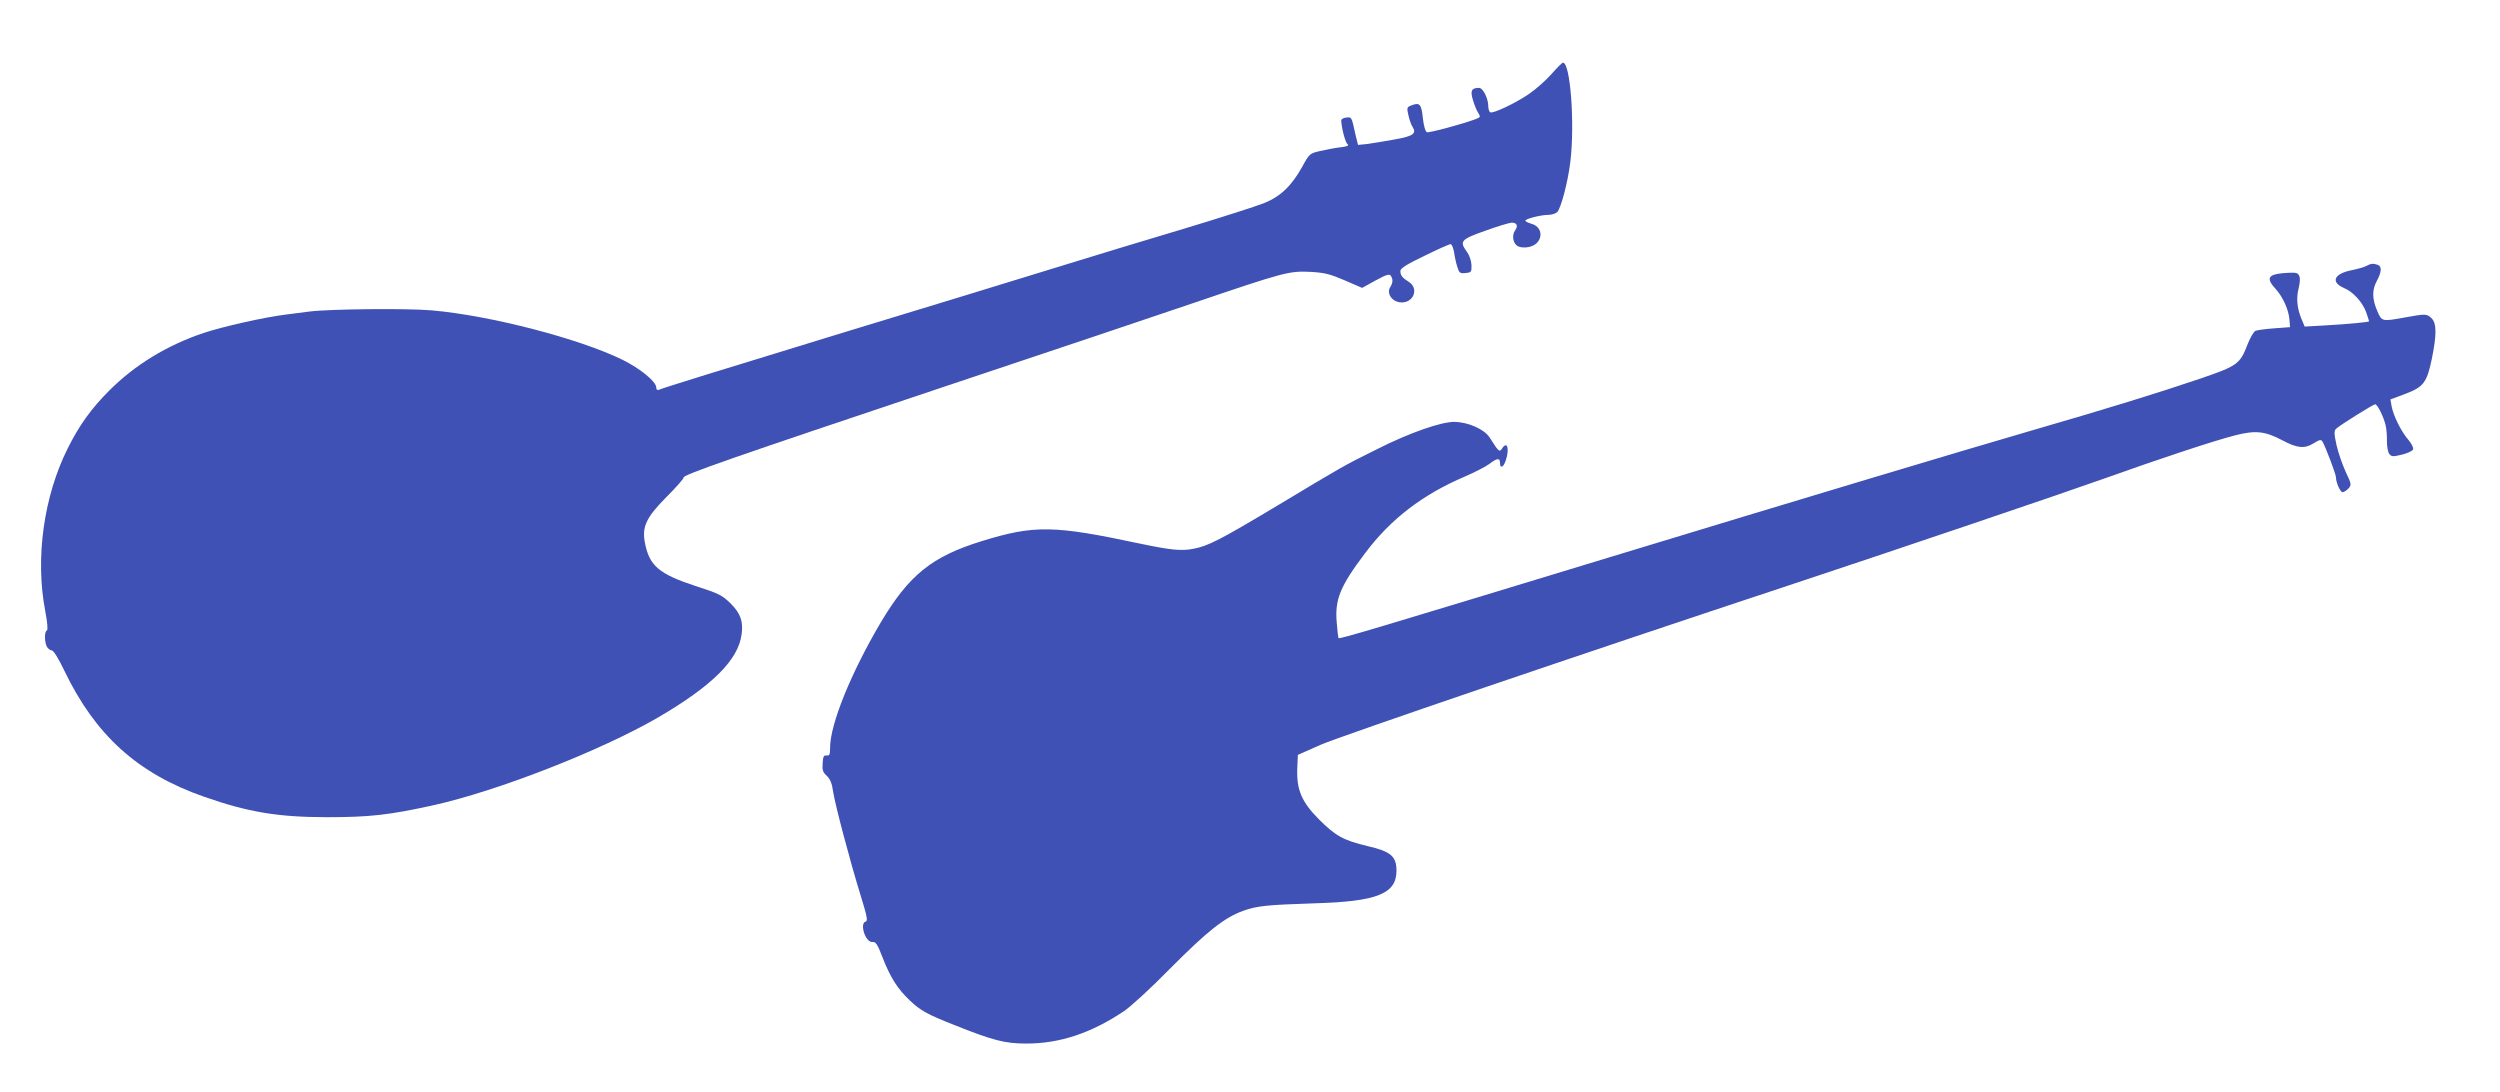 <?xml version="1.0" standalone="no"?>
<!DOCTYPE svg PUBLIC "-//W3C//DTD SVG 20010904//EN"
 "http://www.w3.org/TR/2001/REC-SVG-20010904/DTD/svg10.dtd">
<svg version="1.0" xmlns="http://www.w3.org/2000/svg"
 width="1280pt" height="559pt" viewBox="0 0 1280 559"
 preserveAspectRatio="xMidYMid meet">
<g transform="translate(0,559) scale(0.1,-0.1)"
fill="#3f51b5" stroke="none">
<path d="M7941 5208 c-30 -33 -81 -78 -114 -100 -70 -48 -184 -101 -197 -93
-6 4 -10 17 -10 31 0 40 -27 94 -47 94 -39 0 -46 -14 -32 -61 7 -24 19 -54 27
-66 13 -21 12 -23 -10 -32 -69 -26 -240 -72 -252 -68 -8 3 -16 31 -21 72 -7
71 -16 82 -57 66 -25 -9 -26 -12 -17 -51 5 -22 14 -49 21 -59 22 -35 4 -48
-91 -65 -49 -9 -112 -19 -139 -23 l-49 -5 -13 53 c-20 92 -19 90 -48 87 -17
-2 -26 -9 -25 -18 5 -52 23 -114 34 -120 7 -5 -7 -11 -37 -14 -27 -3 -74 -12
-104 -19 -53 -12 -56 -14 -90 -76 -55 -101 -113 -157 -198 -191 -40 -16 -224
-75 -410 -131 -185 -55 -488 -147 -672 -204 -184 -57 -661 -203 -1060 -324
-673 -206 -926 -284 -957 -297 -8 -3 -13 2 -13 12 0 30 -82 97 -173 142 -220
108 -677 227 -977 253 -127 11 -522 7 -625 -6 -22 -3 -78 -10 -125 -16 -110
-14 -319 -61 -418 -94 -185 -62 -350 -162 -482 -294 -92 -92 -153 -176 -213
-296 -123 -246 -167 -561 -116 -830 12 -63 15 -101 9 -103 -13 -5 -13 -58 0
-83 6 -10 17 -19 25 -19 9 0 35 -42 64 -103 159 -331 375 -527 715 -646 225
-79 379 -105 631 -105 217 0 315 11 539 60 332 73 863 281 1156 451 277 162
410 294 427 425 9 66 -5 107 -56 158 -43 42 -59 51 -181 90 -186 61 -236 104
-258 221 -16 82 7 130 109 233 49 49 89 94 89 101 0 15 243 100 1340 467 476
159 1043 349 1260 423 482 164 500 168 610 163 71 -4 100 -11 174 -43 l90 -39
69 38 c55 30 71 35 78 24 12 -18 11 -35 -3 -58 -20 -31 8 -74 51 -78 67 -7 99
70 44 105 -34 21 -43 33 -43 56 0 13 33 34 123 77 67 33 127 60 134 60 6 0 14
-19 18 -42 3 -24 11 -58 17 -76 9 -29 13 -33 41 -30 30 3 32 5 31 41 -1 22
-11 51 -23 67 -40 55 -33 64 95 109 63 23 124 41 134 41 27 0 34 -17 17 -40
-18 -26 -10 -68 15 -81 11 -6 35 -8 54 -4 73 13 84 99 16 119 -17 5 -32 12
-32 16 0 10 80 30 119 30 16 0 36 7 44 14 19 20 54 151 67 256 24 197 0 513
-38 509 -4 0 -31 -27 -61 -61z"/>
<path d="M12117 4229 c-10 -6 -45 -16 -79 -23 -89 -18 -106 -61 -36 -91 46
-19 94 -72 113 -124 8 -24 15 -45 15 -46 0 -4 -101 -14 -223 -21 l-107 -6 -16
38 c-23 55 -28 107 -15 158 11 47 8 72 -12 78 -7 3 -39 2 -72 -1 -74 -7 -82
-28 -34 -80 38 -42 67 -107 71 -158 l3 -38 -80 -6 c-44 -3 -88 -9 -97 -13 -9
-4 -27 -35 -40 -68 -39 -102 -52 -111 -238 -175 -227 -77 -491 -158 -840 -259
-419 -122 -1182 -351 -2195 -659 -1219 -371 -1376 -418 -1382 -412 -1 2 -6 38
-9 80 -10 118 17 185 147 357 130 173 293 298 509 390 51 22 107 51 126 65 39
30 54 32 54 5 0 -30 17 -24 29 11 21 61 8 105 -19 62 -12 -20 -17 -16 -63 57
-28 43 -110 79 -181 80 -69 0 -230 -56 -398 -141 -173 -86 -167 -83 -505 -286
-296 -177 -357 -209 -434 -223 -61 -12 -115 -6 -269 26 -446 95 -543 97 -815
13 -254 -79 -370 -172 -515 -415 -153 -259 -260 -522 -260 -643 0 -34 -3 -41
-17 -39 -15 2 -19 -5 -21 -39 -3 -35 1 -47 21 -65 17 -16 27 -39 32 -78 9 -63
86 -356 143 -540 30 -96 36 -126 25 -128 -34 -8 -2 -109 34 -105 17 2 26 -12
52 -80 40 -103 78 -162 140 -220 55 -52 90 -71 227 -125 200 -80 260 -95 369
-95 171 0 331 53 500 166 33 22 139 119 235 217 191 192 277 261 376 297 71
25 119 30 364 38 321 9 420 49 420 167 0 74 -30 99 -148 126 -122 29 -163 51
-248 136 -89 89 -116 152 -112 260 l3 71 115 51 c99 44 1356 472 2390 814 541
179 1423 478 1630 552 265 95 557 192 660 218 107 28 156 23 245 -24 77 -41
114 -45 162 -15 29 18 37 20 44 8 14 -22 69 -167 69 -182 0 -27 22 -77 34 -77
7 0 21 9 30 19 16 18 16 22 -14 85 -17 37 -38 98 -47 137 -13 60 -13 73 -2 84
19 18 190 125 200 125 12 0 45 -68 54 -110 4 -19 7 -55 6 -80 0 -26 5 -54 12
-64 11 -14 18 -15 64 -4 29 7 55 19 58 27 3 8 -8 31 -25 50 -37 43 -76 123
-85 171 l-6 35 75 28 c94 35 112 58 137 180 25 122 25 181 -1 207 -24 24 -31
24 -135 5 -121 -22 -120 -22 -144 34 -26 62 -27 106 -1 154 24 45 26 73 4 81
-22 8 -36 7 -57 -5z"/>
</g>
</svg>
